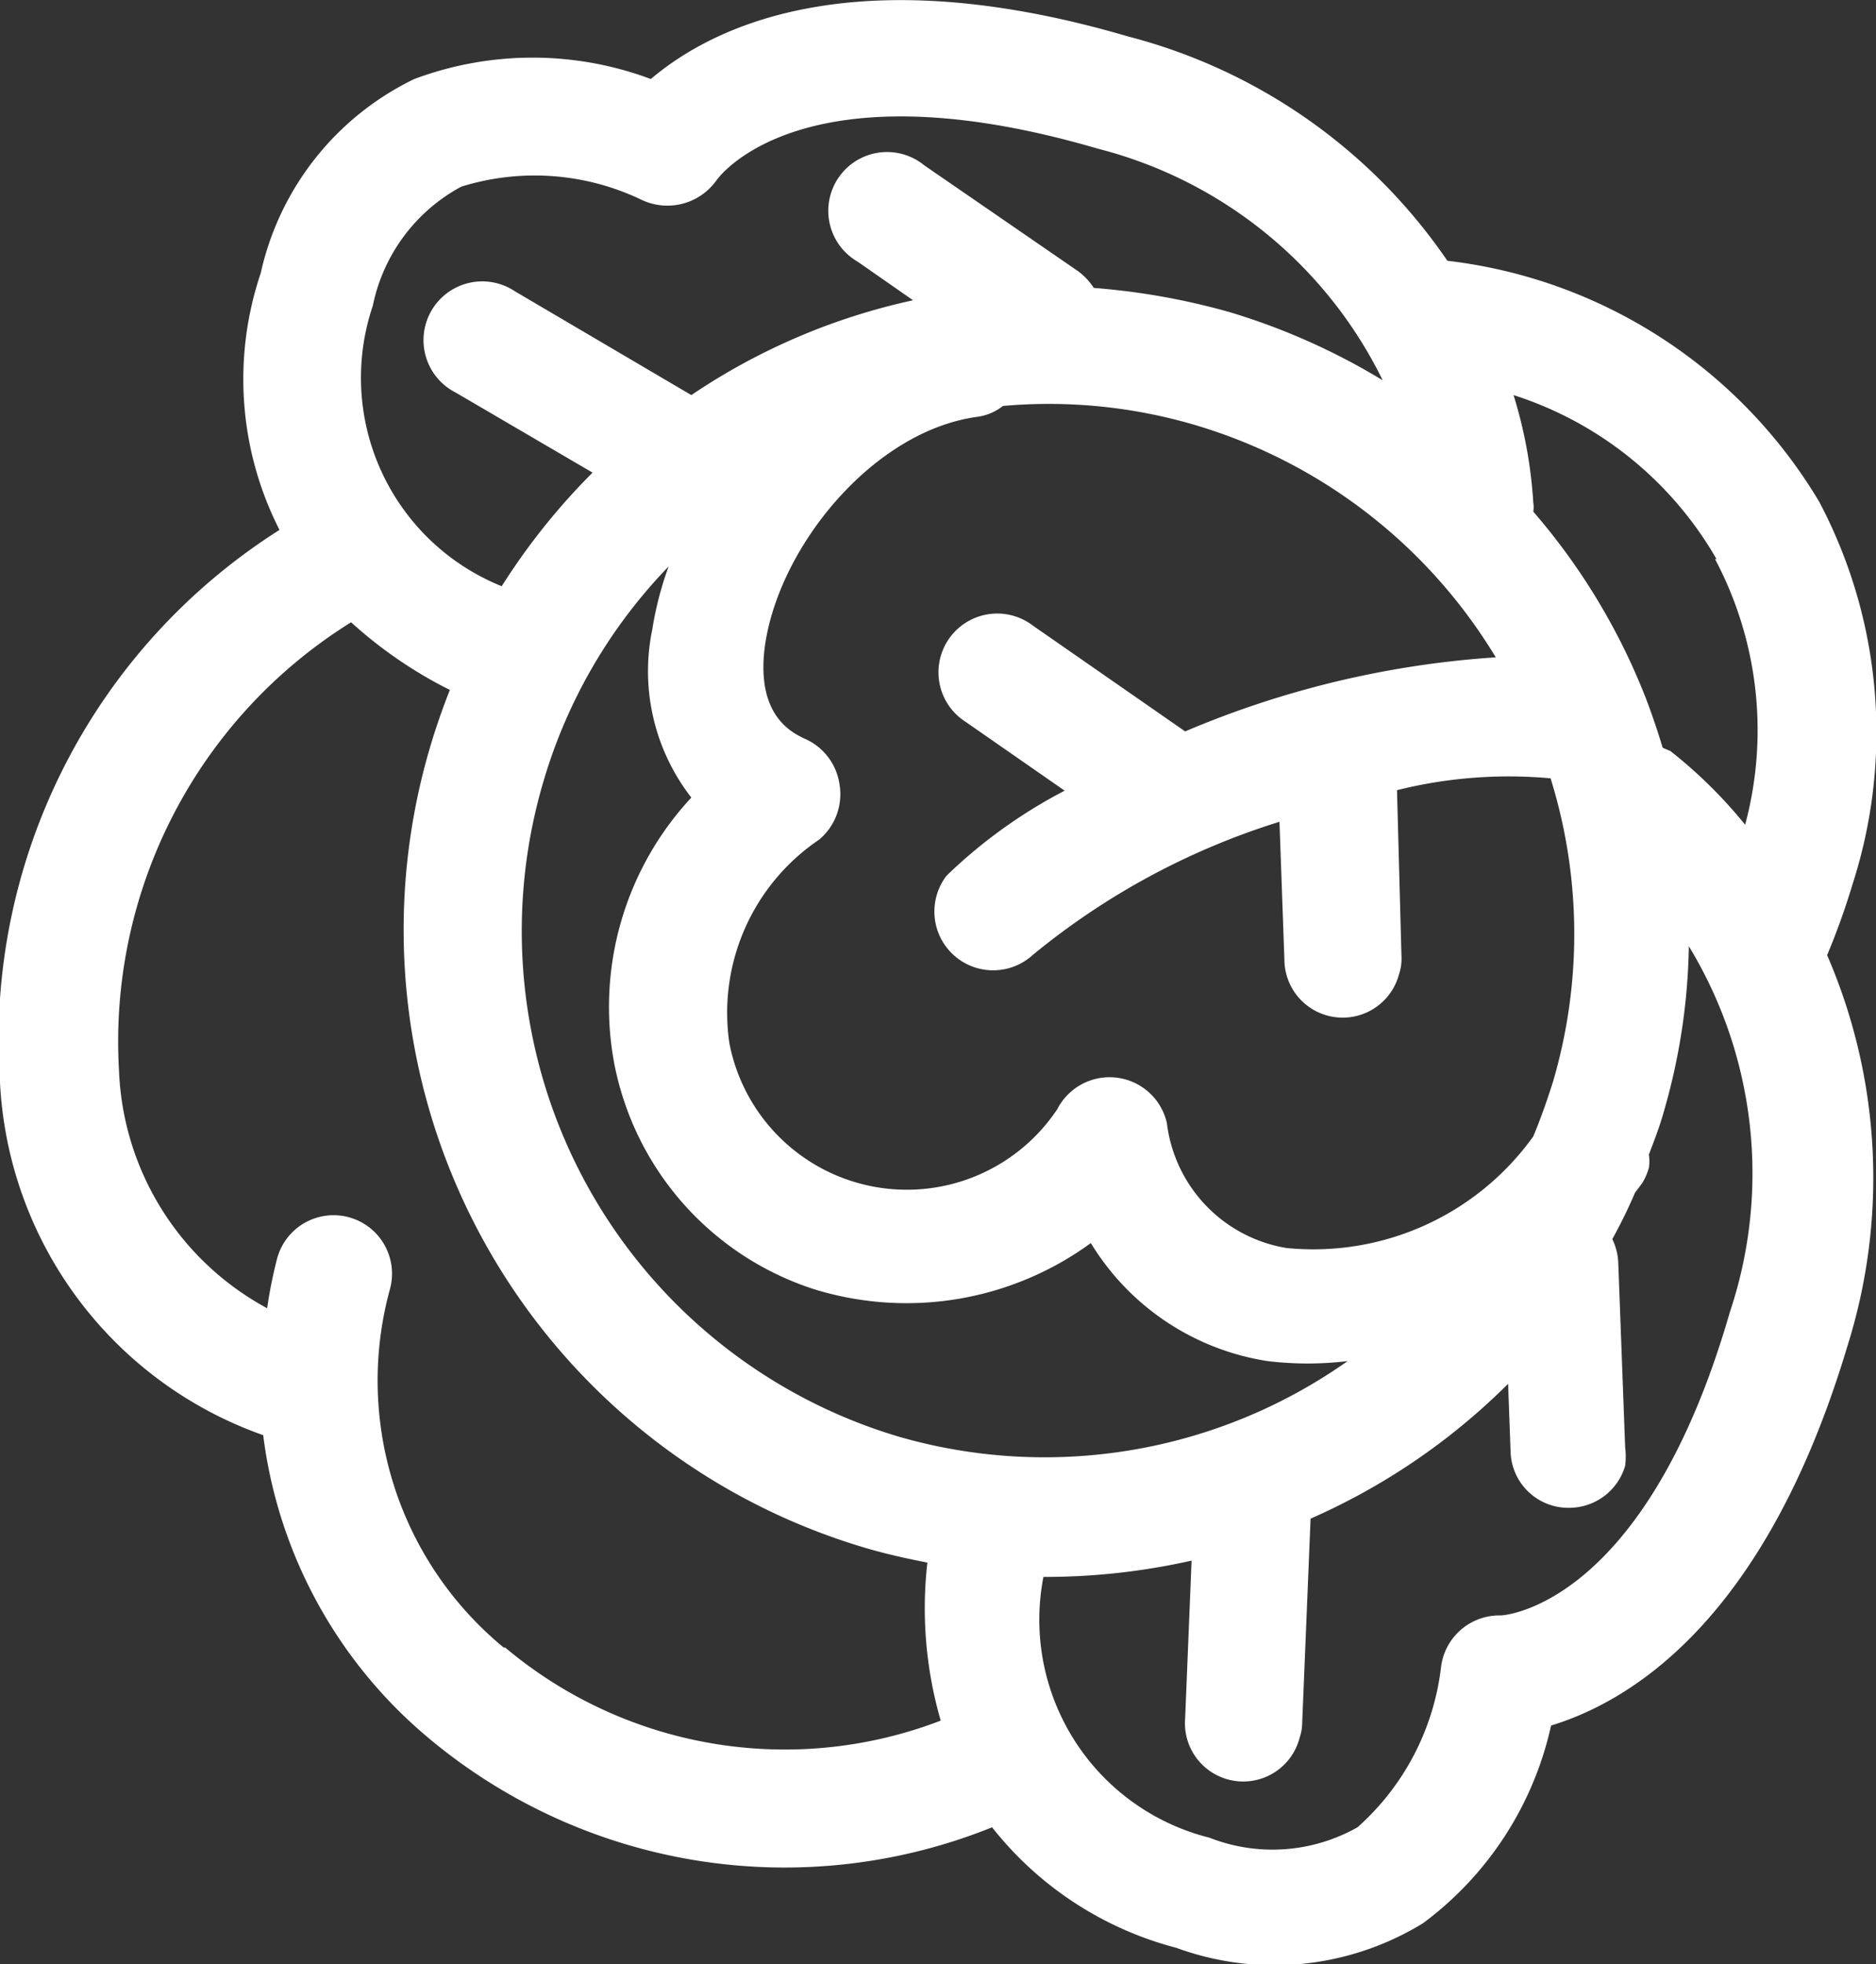 <svg xmlns="http://www.w3.org/2000/svg" viewBox="0 0 37.99 39.77"><rect x="0" y="0" width="37.99" height="39.77" fill="#333333" stroke="none"/><defs><style>.cls-1{fill:#fff;}</style></defs><title>38</title><g id="Layer_2" data-name="Layer 2"><g id="intro"><path class="cls-1" d="M22.85.74c-5.62-1.65-8.47-.16-9.67.86a6.84,6.84,0,0,0-4.79,0A5.74,5.74,0,0,0,5.28,5.53a6.72,6.72,0,0,0,.38,5.2A12.24,12.24,0,0,0,0,21.92a8,8,0,0,0,5.33,7.14,9.53,9.53,0,0,0,3.31,6.1A11.23,11.23,0,0,0,20.09,37a7,7,0,0,0,3.73,2.44,5.76,5.76,0,0,0,5-.5,6.81,6.81,0,0,0,2.59-4c1.5-.46,4.3-2,6-7.68A11.34,11.34,0,0,0,37,19.34a14.3,14.3,0,0,0,.51-1.42,10,10,0,0,0-.67-7.76,10.14,10.14,0,0,0-7.53-4.88A11.24,11.24,0,0,0,22.85.74ZM7.55,6.19A3.54,3.54,0,0,1,9.34,3.78,5,5,0,0,1,13,4.05a1.22,1.22,0,0,0,1.51-.4c.07-.1,1.78-2.38,7.72-.64A8.86,8.86,0,0,1,28,7.7a13.36,13.36,0,0,0-3.1-1.38,14.07,14.07,0,0,0-2.75-.49,1.3,1.3,0,0,0-.32-.34L18.72,3.35A1.19,1.19,0,1,0,17.37,5.3l1.12.78A12.9,12.9,0,0,0,14,8l-3.57-2.1a1.19,1.19,0,1,0-1.2,2.05L12,9.57a13.27,13.27,0,0,0-1.84,2.3A4.55,4.55,0,0,1,7.55,6.19ZM24,14.81l0,0-3.08-2.14a1.19,1.19,0,1,0-1.36,1.95l2,1.39a10.2,10.2,0,0,0-2.39,1.72,1.19,1.19,0,0,0,1.74,1.61,14.74,14.74,0,0,1,5-2.7l.1,2.8a1.18,1.18,0,0,0,2.32.29,1,1,0,0,0,.05-.38L28.29,16a9.32,9.32,0,0,1,3.11-.24,10.6,10.6,0,0,1,.05,6.14c-.12.38-.25.75-.4,1.11a5.48,5.48,0,0,1-5,2.26,2.92,2.92,0,0,1-2.42-2.53,1.19,1.19,0,0,0-2.22-.28,3.66,3.66,0,0,1-6.64-1.34A4.23,4.23,0,0,1,16.59,17,1.2,1.2,0,0,0,17,15.88a1.19,1.19,0,0,0-.7-.92c-.25-.12-1-.46-.81-1.88.28-2,2.18-4.35,4.3-4.64a1.06,1.06,0,0,0,.52-.22,10.47,10.47,0,0,1,3.87.38,10.64,10.64,0,0,1,6.11,4.71A19.3,19.3,0,0,0,24,14.81ZM18.2,29.09A10.68,10.68,0,0,1,11,15.84a10.51,10.51,0,0,1,2.54-4.37,6.8,6.8,0,0,0-.33,1.27A4.17,4.17,0,0,0,14,16.15a6.22,6.22,0,0,0-1.56,5.39,6,6,0,0,0,4,4.55,6.33,6.33,0,0,0,5.65-.92,5.1,5.1,0,0,0,3.58,2.39,6.73,6.73,0,0,0,1.62,0A10.64,10.64,0,0,1,18.2,29.09Zm-8,4.27A7,7,0,0,1,7.9,26.09a1.18,1.18,0,1,0-2.29-.6,9.18,9.18,0,0,0-.2,1,5.72,5.72,0,0,1-3-4.81,10,10,0,0,1,4.7-9.08,8.83,8.83,0,0,0,2,1.37c-.15.38-.29.78-.41,1.19a13.05,13.05,0,0,0,8.85,16.19c.41.12.82.21,1.23.29a8.17,8.17,0,0,0,.27,3.2A8.8,8.8,0,0,1,10.23,33.36Zm20.16-.65a1.19,1.19,0,0,0-1.18,1.06A5.14,5.14,0,0,1,27.49,37a3.5,3.5,0,0,1-3,.21,4.55,4.55,0,0,1-3.36-5.28,13.5,13.5,0,0,0,3-.33L24,34.79a1.18,1.18,0,0,0,2.32.39.93.93,0,0,0,.05-.29l.17-4.14a13.15,13.15,0,0,0,4-2.73l.05,1.37a1.17,1.17,0,0,0,1.22,1.14,1.18,1.18,0,0,0,1.1-.85,1.52,1.52,0,0,0,0-.38l-.14-3.75a1.21,1.21,0,0,0-.12-.46,10.22,10.22,0,0,0,.46-.94l.15-.2a1.3,1.3,0,0,0,.13-.3.83.83,0,0,0,0-.27c.11-.29.22-.57.3-.86a12.68,12.68,0,0,0,.51-3.36,8.85,8.85,0,0,1,.83,7.41C33.32,32.5,30.48,32.71,30.39,32.71Zm4.37-21.39a7.39,7.39,0,0,1,.61,5.38,9.53,9.53,0,0,0-1.51-1.49l-.16-.07c-.1-.33-.21-.66-.34-1,0,0,0,0,0,0a13,13,0,0,0-2.28-3.78.55.55,0,0,0,0-.18A9.19,9.19,0,0,0,30.65,8,7.31,7.31,0,0,1,34.76,11.32Z"/></g></g></svg>